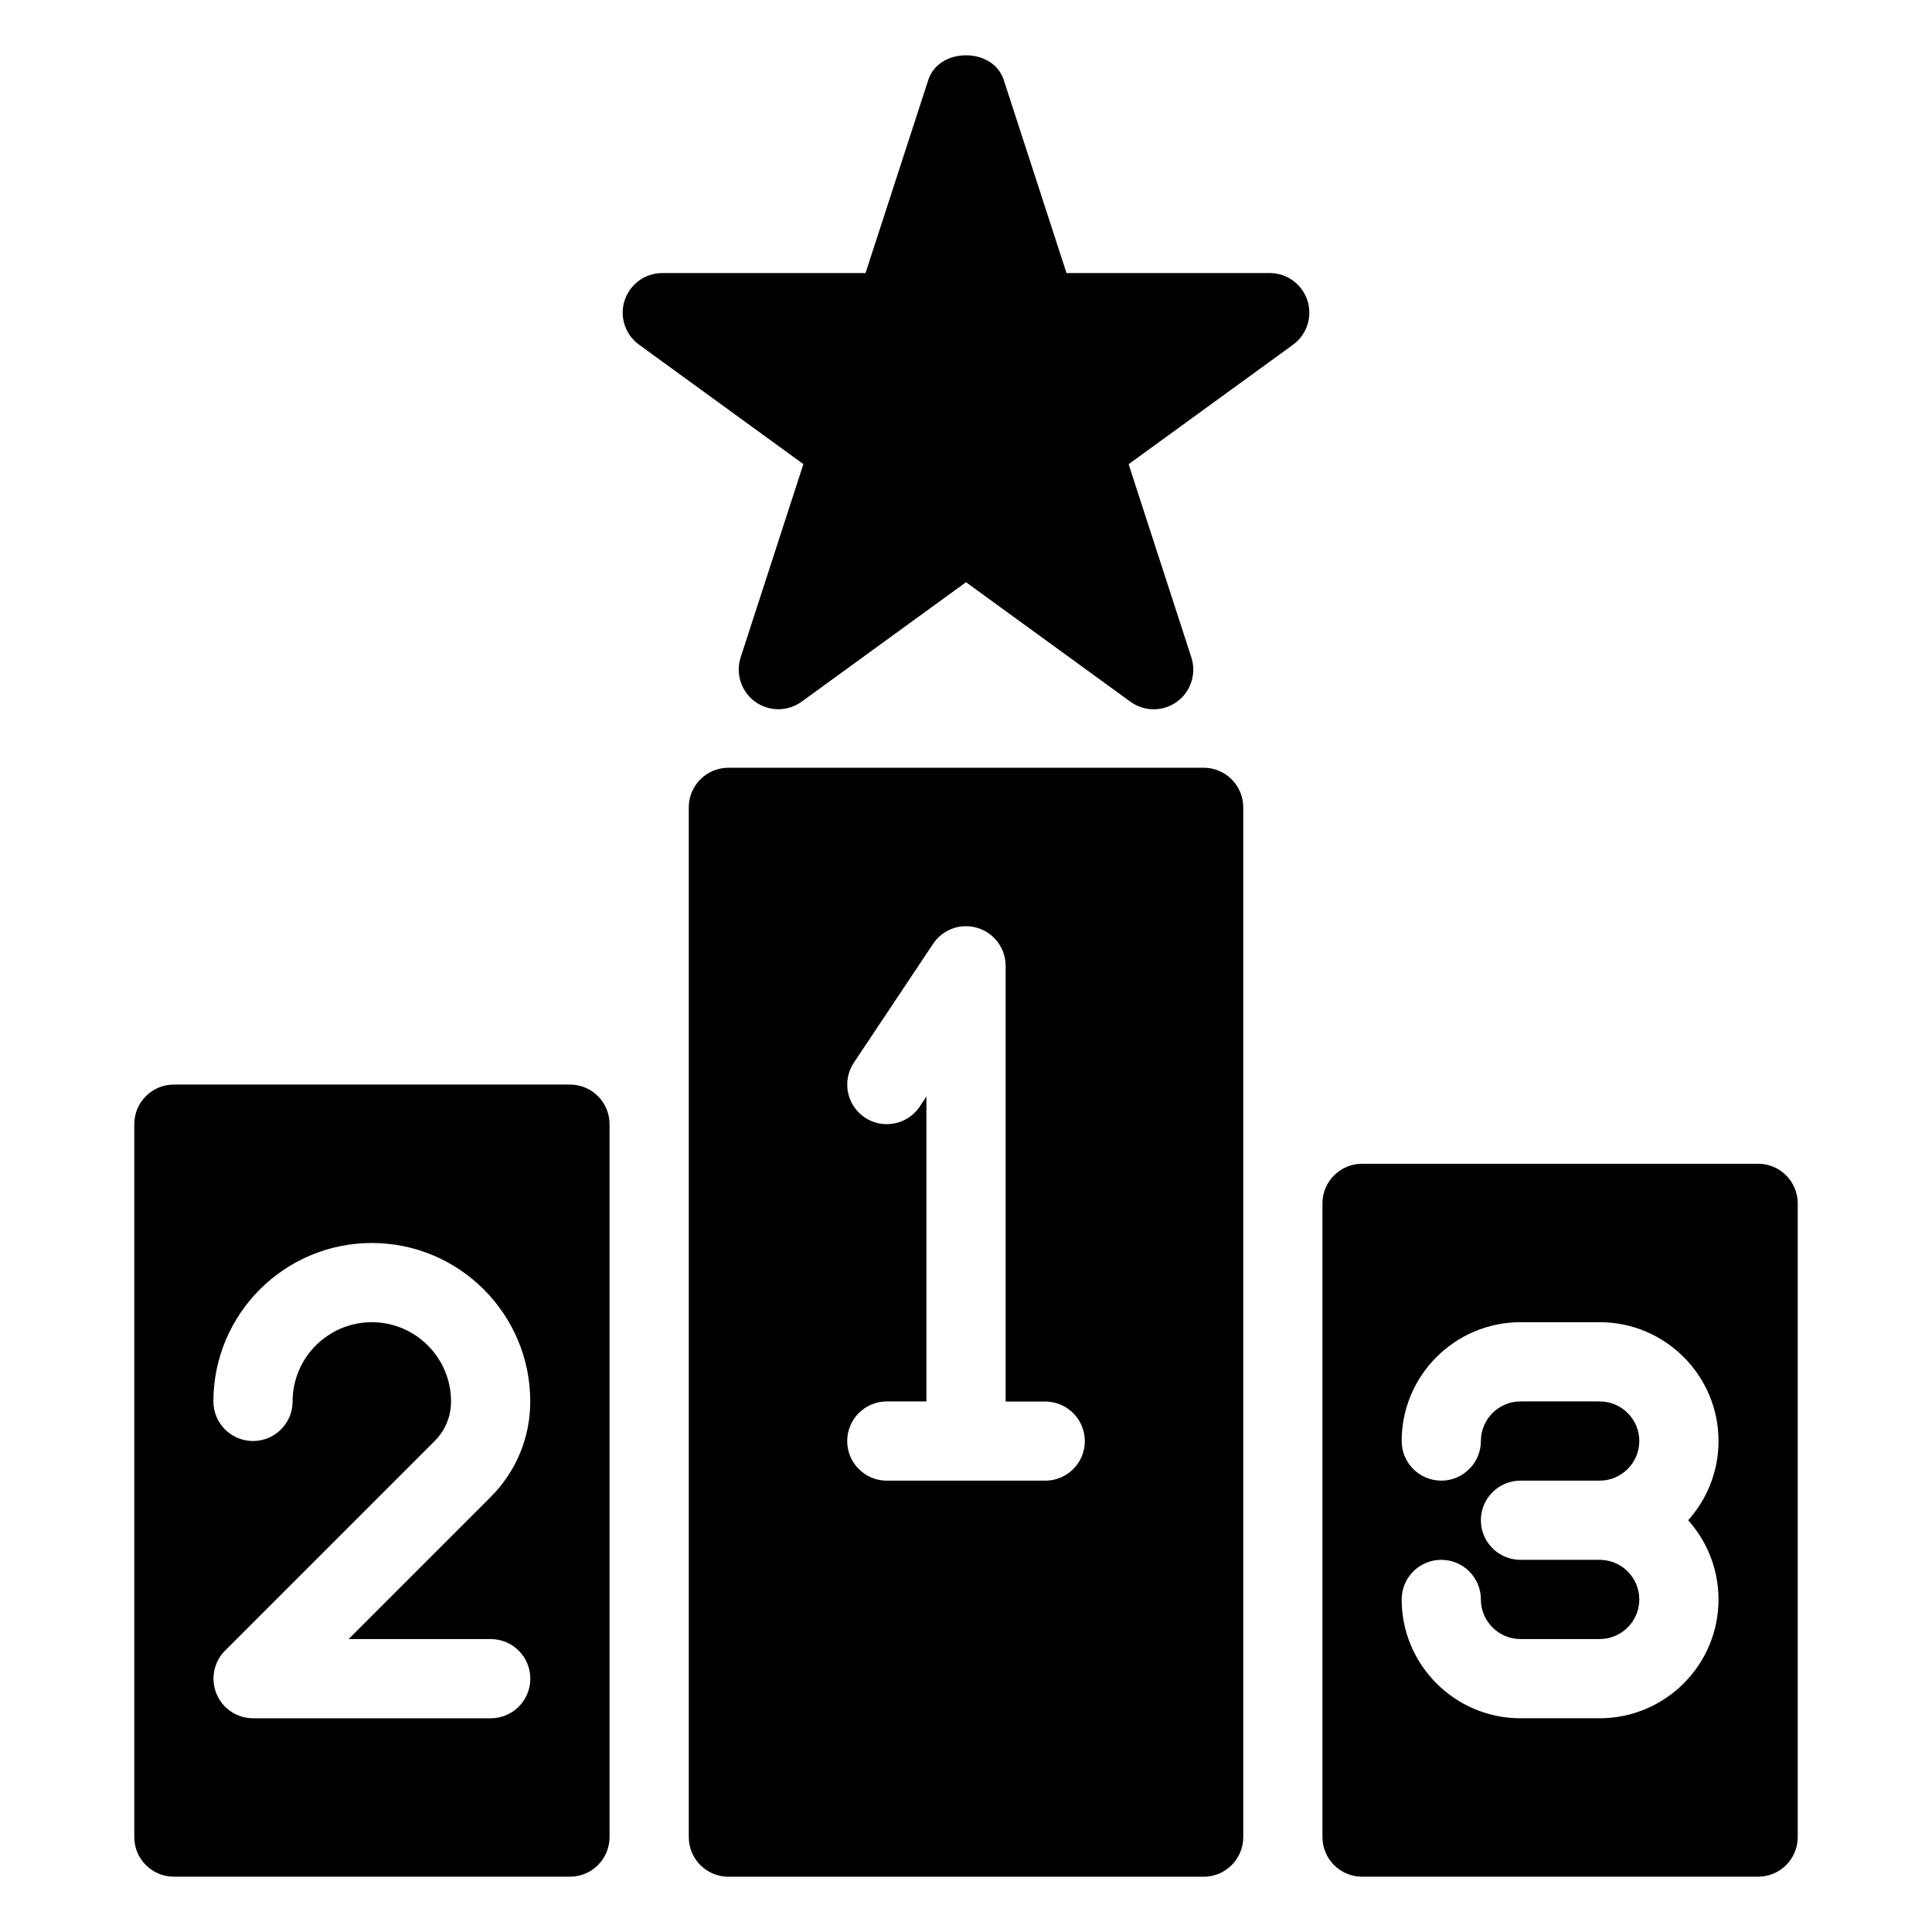 <?xml version="1.0" encoding="UTF-8"?>
<!-- Uploaded to: SVG Repo, www.svgrepo.com, Generator: SVG Repo Mixer Tools -->
<svg fill="#000000" width="800px" height="800px" version="1.1" viewBox="144 144 512 512" xmlns="http://www.w3.org/2000/svg">
 <g>
  <path d="m609.92 452.41h-104.96c-5.793 0-10.496 4.703-10.496 10.496v167.94c0 5.793 4.703 10.496 10.496 10.496h104.96c5.793 0 10.496-4.703 10.496-10.496v-167.94c0-5.793-4.699-10.496-10.496-10.496zm-10.496 115.46c0 17.359-14.129 31.488-31.488 31.488h-20.992c-17.359 0-31.488-14.129-31.488-31.488 0-5.793 4.703-10.496 10.496-10.496s10.496 4.703 10.496 10.496c0 5.793 4.723 10.496 10.496 10.496h20.992c5.773 0 10.496-4.703 10.496-10.496 0-5.793-4.723-10.496-10.496-10.496h-20.992c-5.793 0-10.496-4.703-10.496-10.496 0-5.793 4.703-10.496 10.496-10.496h20.992c5.773 0 10.496-4.703 10.496-10.496s-4.723-10.496-10.496-10.496h-20.992c-5.773 0-10.496 4.703-10.496 10.496s-4.703 10.496-10.496 10.496-10.496-4.703-10.496-10.496c0-17.359 14.129-31.488 31.488-31.488h20.992c17.359 0 31.488 14.129 31.488 31.488 0 8.062-3.043 15.406-8.039 20.992 4.996 5.586 8.039 12.953 8.039 20.992z"/>
  <path d="m295.04 431.42h-104.96c-5.793 0-10.496 4.703-10.496 10.496v188.93c0 5.793 4.703 10.496 10.496 10.496h104.96c5.793 0 10.496-4.703 10.496-10.496v-188.93c0-5.793-4.703-10.496-10.496-10.496zm-20.992 146.95c5.793 0 10.496 4.703 10.496 10.496s-4.703 10.496-10.496 10.496h-62.977c-4.242 0-8.082-2.562-9.699-6.488-1.617-3.926-0.715-8.438 2.266-11.441l55.547-55.547c2.812-2.812 4.344-6.527 4.344-10.496 0-11.566-9.406-20.992-20.992-20.992-11.586 0-20.992 9.426-20.992 20.992 0 5.793-4.703 10.496-10.496 10.496s-10.496-4.703-10.496-10.496c0-23.152 18.828-41.984 41.984-41.984 23.152 0 41.984 18.828 41.984 41.984 0 9.574-3.738 18.578-10.496 25.336l-37.641 37.641z"/>
  <path d="m462.98 347.46h-125.95c-5.793 0-10.496 4.703-10.496 10.496v272.9c0 5.793 4.703 10.496 10.496 10.496h125.95c5.793 0 10.496-4.703 10.496-10.496v-272.9c0-5.797-4.703-10.496-10.496-10.496zm-41.984 188.93h-41.984c-5.793 0-10.496-4.703-10.496-10.496s4.703-10.496 10.496-10.496h10.496v-80.797l-1.762 2.644c-3.211 4.828-9.781 6.109-14.547 2.918-4.809-3.211-6.129-9.719-2.918-14.547l20.992-31.488c2.562-3.84 7.328-5.582 11.777-4.219 4.43 1.344 7.453 5.414 7.453 10.055v115.46h10.492c5.793 0 10.496 4.703 10.496 10.496 0 5.793-4.703 10.473-10.496 10.473z"/>
  <path d="m480.48 216.36h-53.844l-16.648-51.219c-2.832-8.648-17.129-8.648-19.965 0l-16.648 51.219h-53.859c-4.555 0-8.566 2.938-9.992 7.262-1.387 4.305 0.145 9.051 3.82 11.715l43.559 31.656-16.625 51.219c-1.387 4.328 0.145 9.07 3.82 11.738 3.695 2.664 8.648 2.664 12.344 0l43.559-31.656 43.559 31.656c1.848 1.344 3.988 2.016 6.172 2.016 2.184 0 4.324-0.672 6.172-1.996 3.672-2.664 5.207-7.41 3.82-11.734l-16.625-51.219 43.559-31.656c3.672-2.664 5.207-7.41 3.82-11.734-1.43-4.348-5.438-7.266-9.996-7.266z"/>
 </g>
</svg>